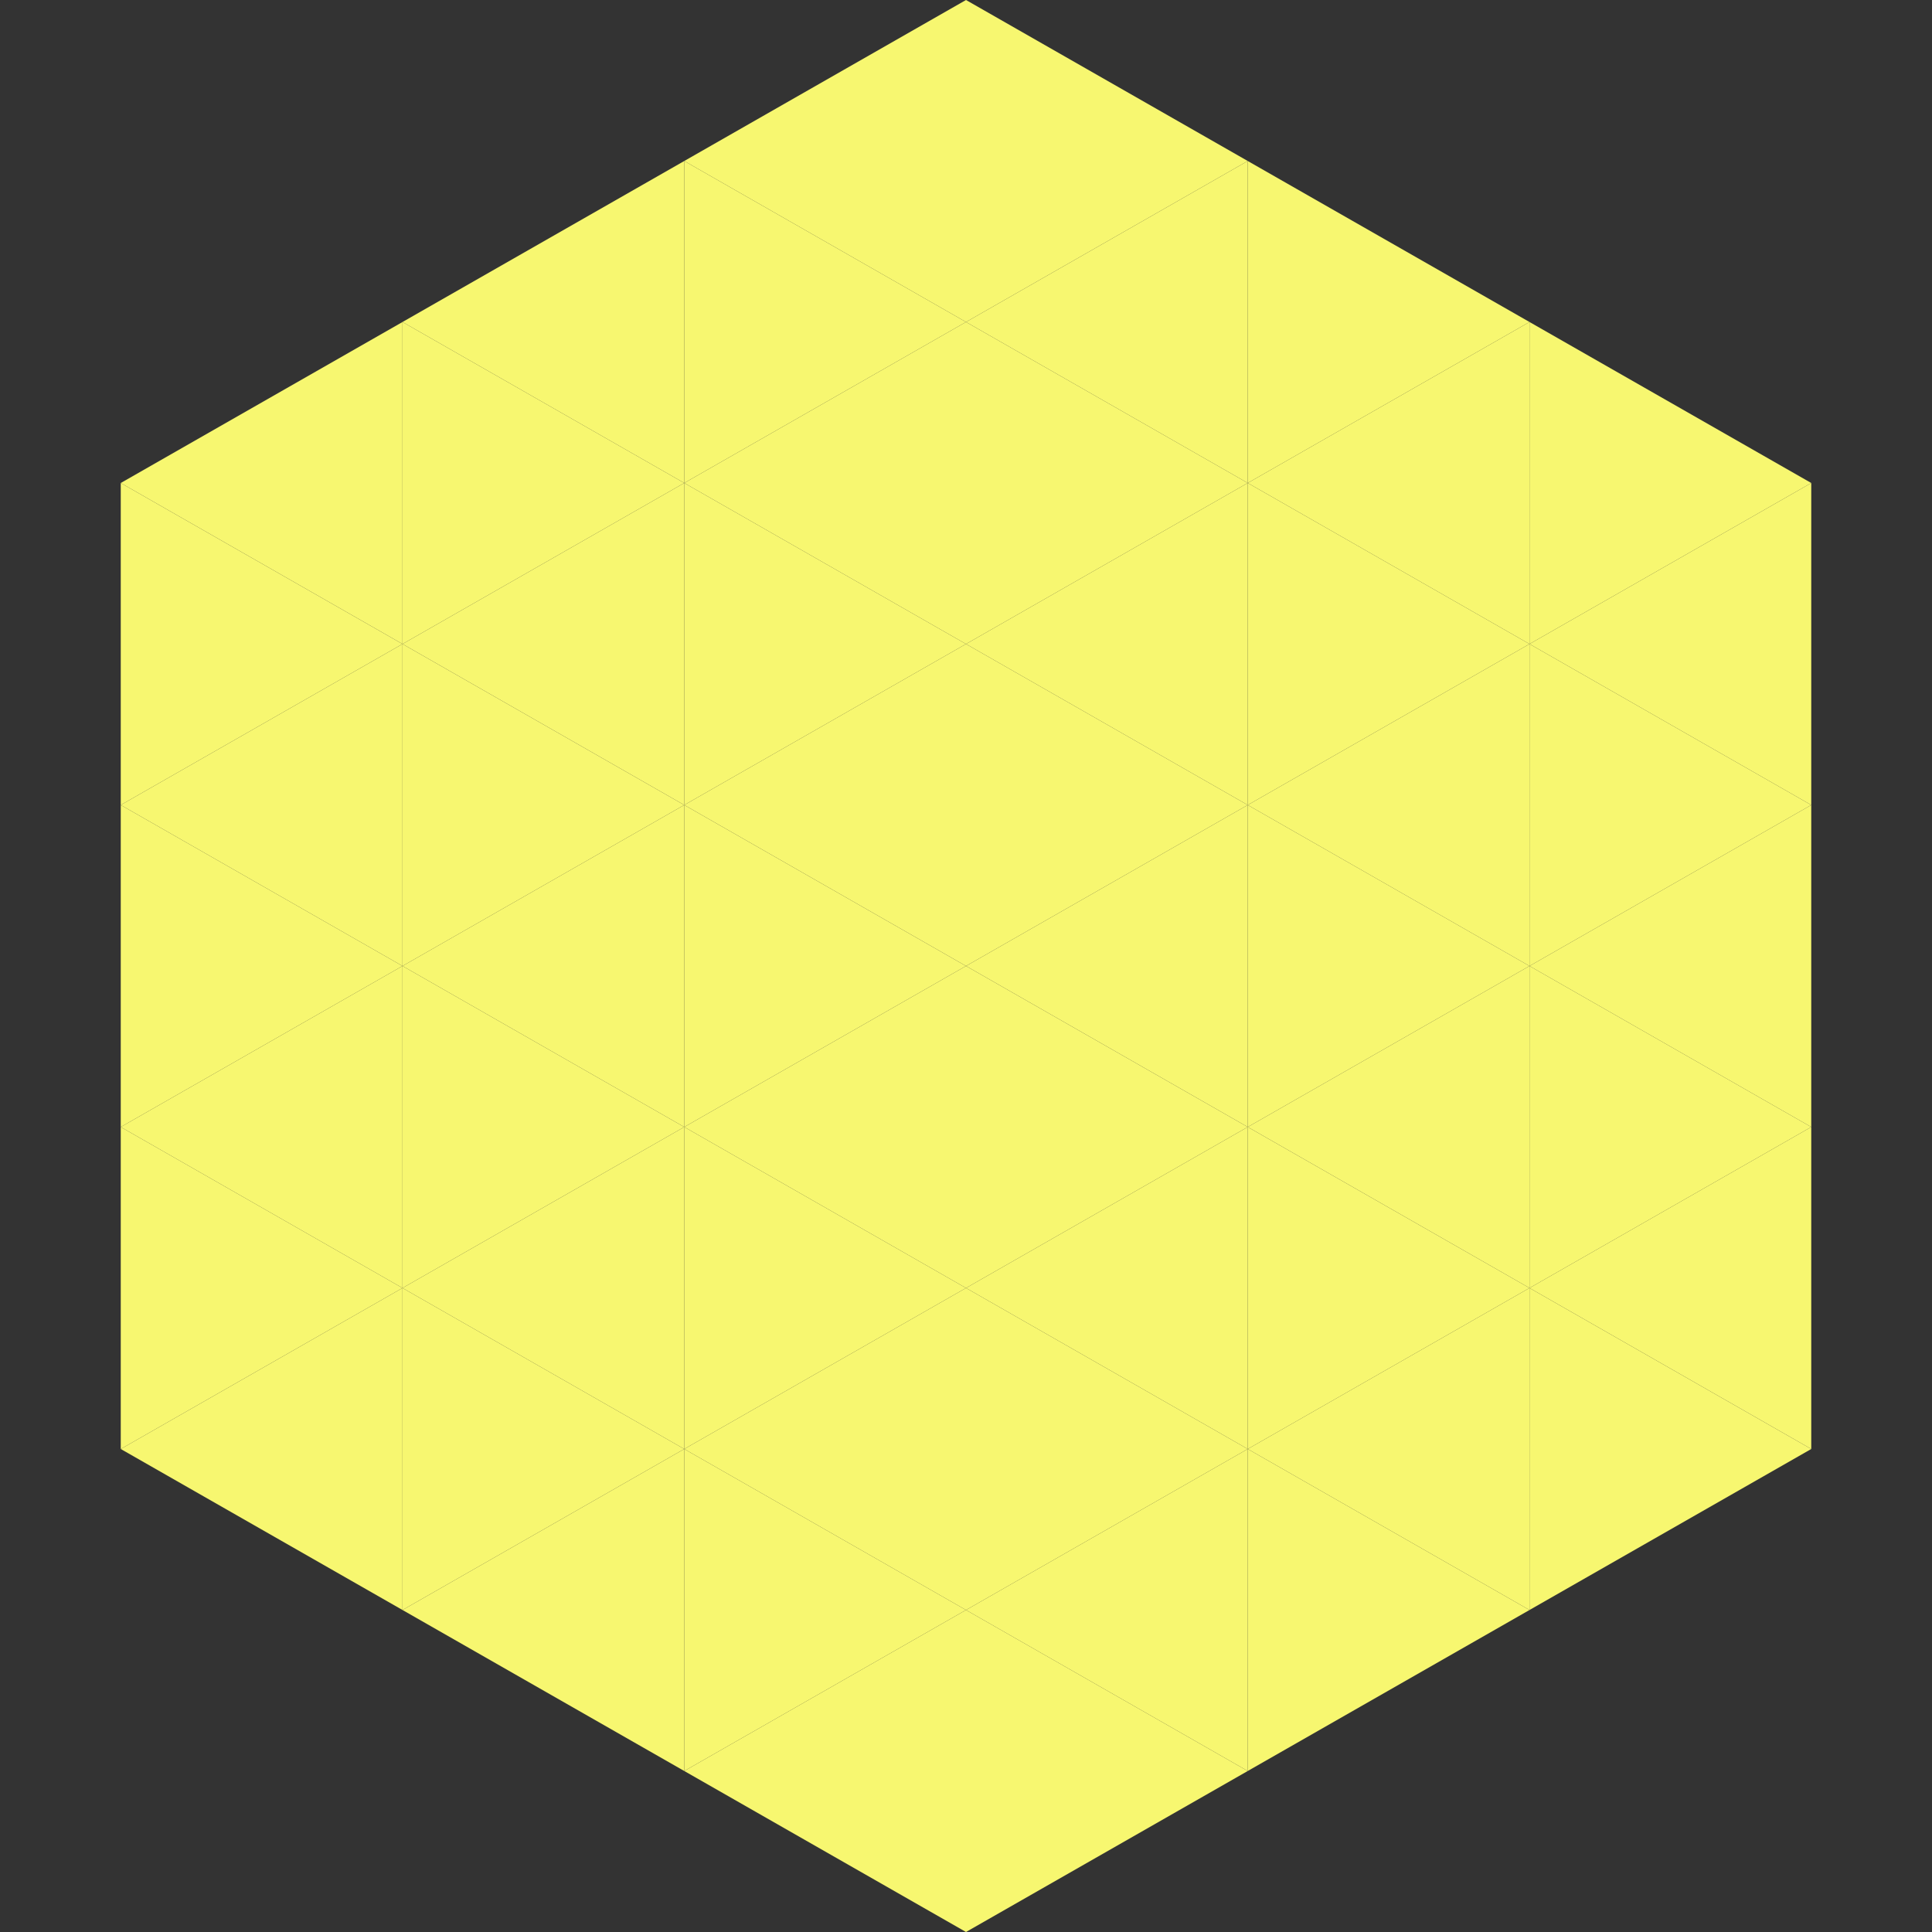 <?xml version="1.0"?>
<!-- Generated by SVGo -->
<svg width="240" height="240"
     xmlns="http://www.w3.org/2000/svg"
     xmlns:xlink="http://www.w3.org/1999/xlink">
<rect width="100%" height="100%" fill="#333333" stroke="none"/>
<polygon points="50,40 15,60 50,80" style="fill:rgb(247,247,112)" />
<polygon points="190,40 225,60 190,80" style="fill:rgb(247,247,112)" />
<polygon points="15,60 50,80 15,100" style="fill:rgb(247,247,112)" />
<polygon points="225,60 190,80 225,100" style="fill:rgb(247,247,112)" />
<polygon points="50,80 15,100 50,120" style="fill:rgb(247,247,112)" />
<polygon points="190,80 225,100 190,120" style="fill:rgb(247,247,112)" />
<polygon points="15,100 50,120 15,140" style="fill:rgb(247,247,112)" />
<polygon points="225,100 190,120 225,140" style="fill:rgb(247,247,112)" />
<polygon points="50,120 15,140 50,160" style="fill:rgb(247,247,112)" />
<polygon points="190,120 225,140 190,160" style="fill:rgb(247,247,112)" />
<polygon points="15,140 50,160 15,180" style="fill:rgb(247,247,112)" />
<polygon points="225,140 190,160 225,180" style="fill:rgb(247,247,112)" />
<polygon points="50,160 15,180 50,200" style="fill:rgb(247,247,112)" />
<polygon points="190,160 225,180 190,200" style="fill:rgb(247,247,112)" />
<polygon points="15,180 50,200 15,220" style="fill:rgb(255,255,255); fill-opacity:0" />
<polygon points="225,180 190,200 225,220" style="fill:rgb(255,255,255); fill-opacity:0" />
<polygon points="50,0 85,20 50,40" style="fill:rgb(255,255,255); fill-opacity:0" />
<polygon points="190,0 155,20 190,40" style="fill:rgb(255,255,255); fill-opacity:0" />
<polygon points="85,20 50,40 85,60" style="fill:rgb(247,247,112)" />
<polygon points="155,20 190,40 155,60" style="fill:rgb(247,247,112)" />
<polygon points="50,40 85,60 50,80" style="fill:rgb(247,247,112)" />
<polygon points="190,40 155,60 190,80" style="fill:rgb(247,247,112)" />
<polygon points="85,60 50,80 85,100" style="fill:rgb(247,247,112)" />
<polygon points="155,60 190,80 155,100" style="fill:rgb(247,247,112)" />
<polygon points="50,80 85,100 50,120" style="fill:rgb(247,247,112)" />
<polygon points="190,80 155,100 190,120" style="fill:rgb(247,247,112)" />
<polygon points="85,100 50,120 85,140" style="fill:rgb(247,247,112)" />
<polygon points="155,100 190,120 155,140" style="fill:rgb(247,247,112)" />
<polygon points="50,120 85,140 50,160" style="fill:rgb(247,247,112)" />
<polygon points="190,120 155,140 190,160" style="fill:rgb(247,247,112)" />
<polygon points="85,140 50,160 85,180" style="fill:rgb(247,247,112)" />
<polygon points="155,140 190,160 155,180" style="fill:rgb(247,247,112)" />
<polygon points="50,160 85,180 50,200" style="fill:rgb(247,247,112)" />
<polygon points="190,160 155,180 190,200" style="fill:rgb(247,247,112)" />
<polygon points="85,180 50,200 85,220" style="fill:rgb(247,247,112)" />
<polygon points="155,180 190,200 155,220" style="fill:rgb(247,247,112)" />
<polygon points="120,0 85,20 120,40" style="fill:rgb(247,247,112)" />
<polygon points="120,0 155,20 120,40" style="fill:rgb(247,247,112)" />
<polygon points="85,20 120,40 85,60" style="fill:rgb(247,247,112)" />
<polygon points="155,20 120,40 155,60" style="fill:rgb(247,247,112)" />
<polygon points="120,40 85,60 120,80" style="fill:rgb(247,247,112)" />
<polygon points="120,40 155,60 120,80" style="fill:rgb(247,247,112)" />
<polygon points="85,60 120,80 85,100" style="fill:rgb(247,247,112)" />
<polygon points="155,60 120,80 155,100" style="fill:rgb(247,247,112)" />
<polygon points="120,80 85,100 120,120" style="fill:rgb(247,247,112)" />
<polygon points="120,80 155,100 120,120" style="fill:rgb(247,247,112)" />
<polygon points="85,100 120,120 85,140" style="fill:rgb(247,247,112)" />
<polygon points="155,100 120,120 155,140" style="fill:rgb(247,247,112)" />
<polygon points="120,120 85,140 120,160" style="fill:rgb(247,247,112)" />
<polygon points="120,120 155,140 120,160" style="fill:rgb(247,247,112)" />
<polygon points="85,140 120,160 85,180" style="fill:rgb(247,247,112)" />
<polygon points="155,140 120,160 155,180" style="fill:rgb(247,247,112)" />
<polygon points="120,160 85,180 120,200" style="fill:rgb(247,247,112)" />
<polygon points="120,160 155,180 120,200" style="fill:rgb(247,247,112)" />
<polygon points="85,180 120,200 85,220" style="fill:rgb(247,247,112)" />
<polygon points="155,180 120,200 155,220" style="fill:rgb(247,247,112)" />
<polygon points="120,200 85,220 120,240" style="fill:rgb(247,247,112)" />
<polygon points="120,200 155,220 120,240" style="fill:rgb(247,247,112)" />
<polygon points="85,220 120,240 85,260" style="fill:rgb(255,255,255); fill-opacity:0" />
<polygon points="155,220 120,240 155,260" style="fill:rgb(255,255,255); fill-opacity:0" />
</svg>
